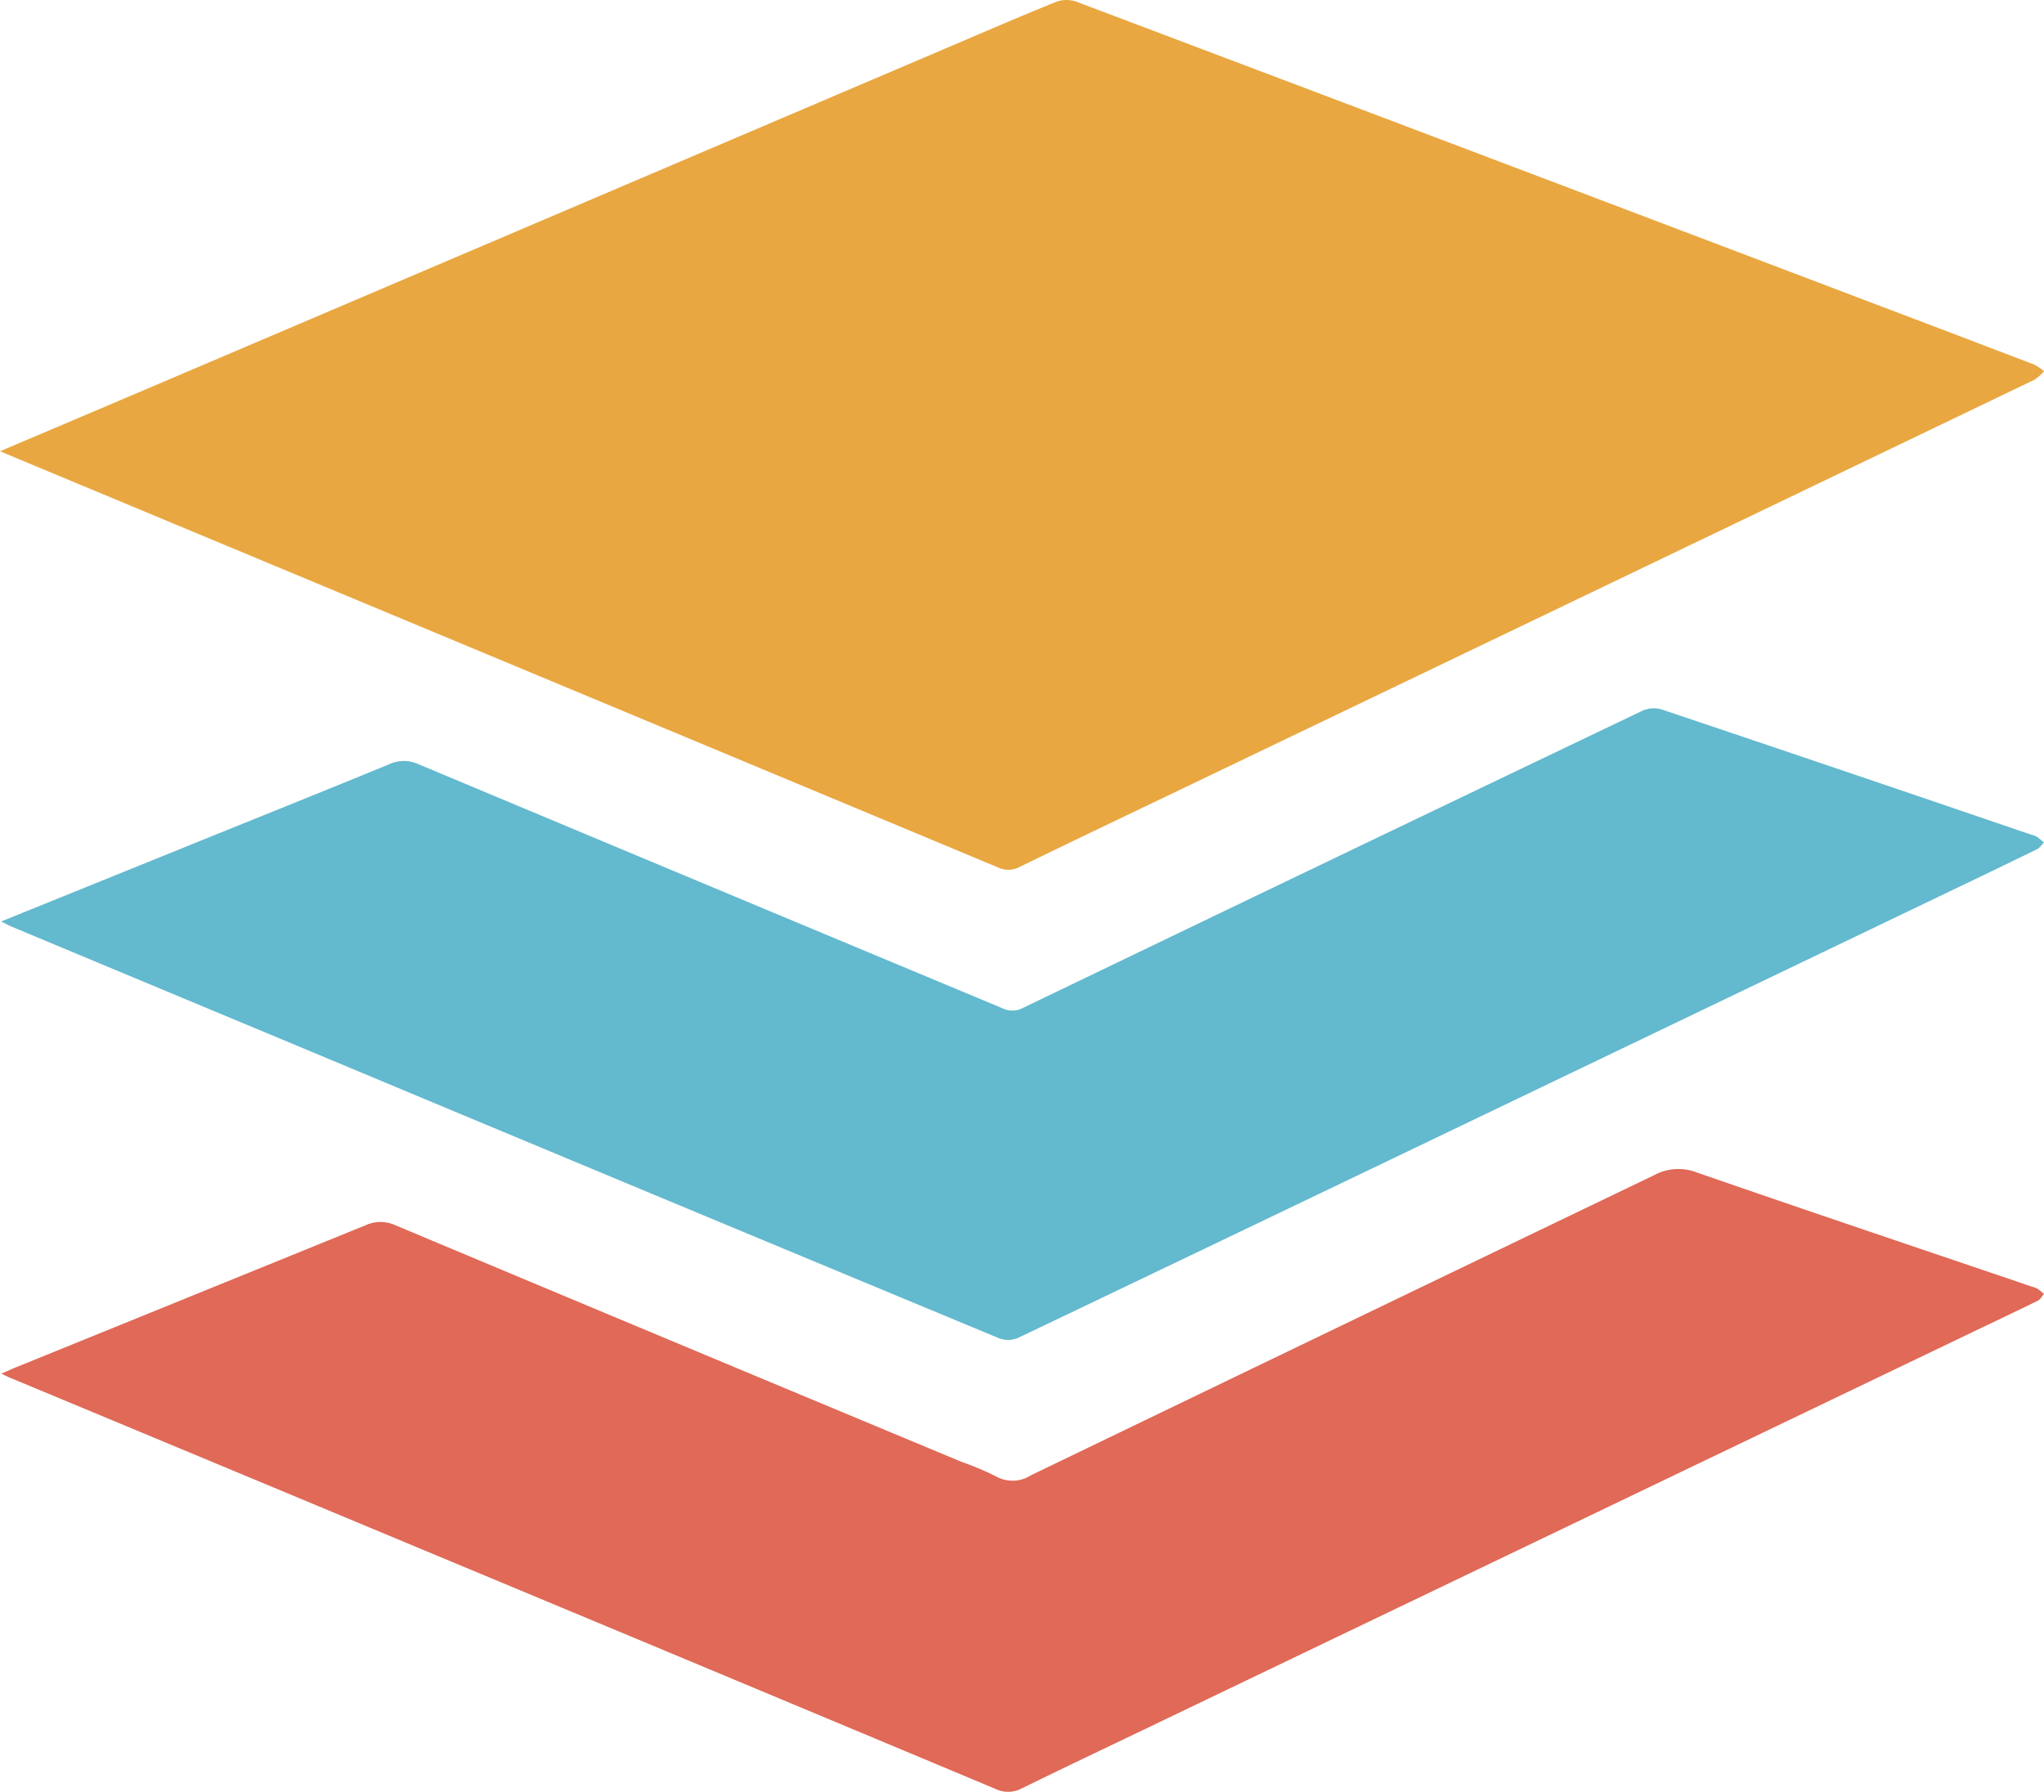 <?xml version="1.0" encoding="UTF-8"?>
<svg xmlns="http://www.w3.org/2000/svg" id="Group_6261" data-name="Group 6261" width="49.448" height="43.352" viewBox="0 0 49.448 43.352">
  <g id="Group_6264" data-name="Group 6264">
    <path id="Path_82842" data-name="Path 82842" d="M4.017,17.255c1.568-.666,3.047-1.292,4.525-1.923L26.88,7.514c.891-.38,1.778-.764,2.675-1.128a.733.733,0,0,1,.494-.011q9.744,3.678,19.479,7.375,1.85.7,3.7,1.408a1.3,1.3,0,0,1,.239.159,1.153,1.153,0,0,1-.234.208q-10.268,4.933-20.538,9.857c-1.338.641-2.677,1.279-4.011,1.929a.572.572,0,0,1-.52.014Q16.755,22.564,5.342,17.808l-1.325-.553" transform="translate(-4.017 -6.337)" fill="#e9a741"></path>
    <path id="Path_82843" data-name="Path 82843" d="M4.037,24.543l4.785-1.937c1.538-.623,3.077-1.239,4.61-1.87a.833.833,0,0,1,.7,0q7.067,2.961,14.14,5.91a.538.538,0,0,0,.49-.014q7.489-3.607,14.99-7.192a.675.675,0,0,1,.462-.026q4.464,1.5,8.925,3.025a.59.59,0,0,1,.144.051,1.632,1.632,0,0,1,.173.142c-.053.054-.1.127-.159.159q-1.07.522-2.142,1.034L37.583,30.336q-4.472,2.145-8.947,4.283a.624.624,0,0,1-.452.009q-8.32-3.456-16.631-6.931Q7.933,26.187,4.31,24.675c-.074-.03-.144-.07-.273-.133" transform="translate(-4.011 -2.248)" fill="#63b9ce"></path>
    <path id="Path_82844" data-name="Path 82844" d="M4.042,32.822c.158-.068.276-.123.4-.172q4.208-1.708,8.415-3.42a.867.867,0,0,1,.729.007q6.838,2.867,13.683,5.719a7.048,7.048,0,0,1,.825.347.825.825,0,0,0,.86-.024q7.528-3.633,15.062-7.254a1.235,1.235,0,0,1,1.042-.07c2.7.936,5.4,1.843,8.1,2.76a.728.728,0,0,1,.144.054,1.582,1.582,0,0,1,.155.126c-.05.056-.089.134-.152.164-.666.326-1.337.642-2.006.964L31.653,41.448c-.975.468-1.953.931-2.924,1.408a.7.7,0,0,1-.636.014q-6.982-2.924-13.972-5.836-4.919-2.053-9.839-4.1c-.066-.026-.129-.059-.24-.112" transform="translate(-4.009 0.412)" fill="#e06957"></path>
  </g>
</svg>

